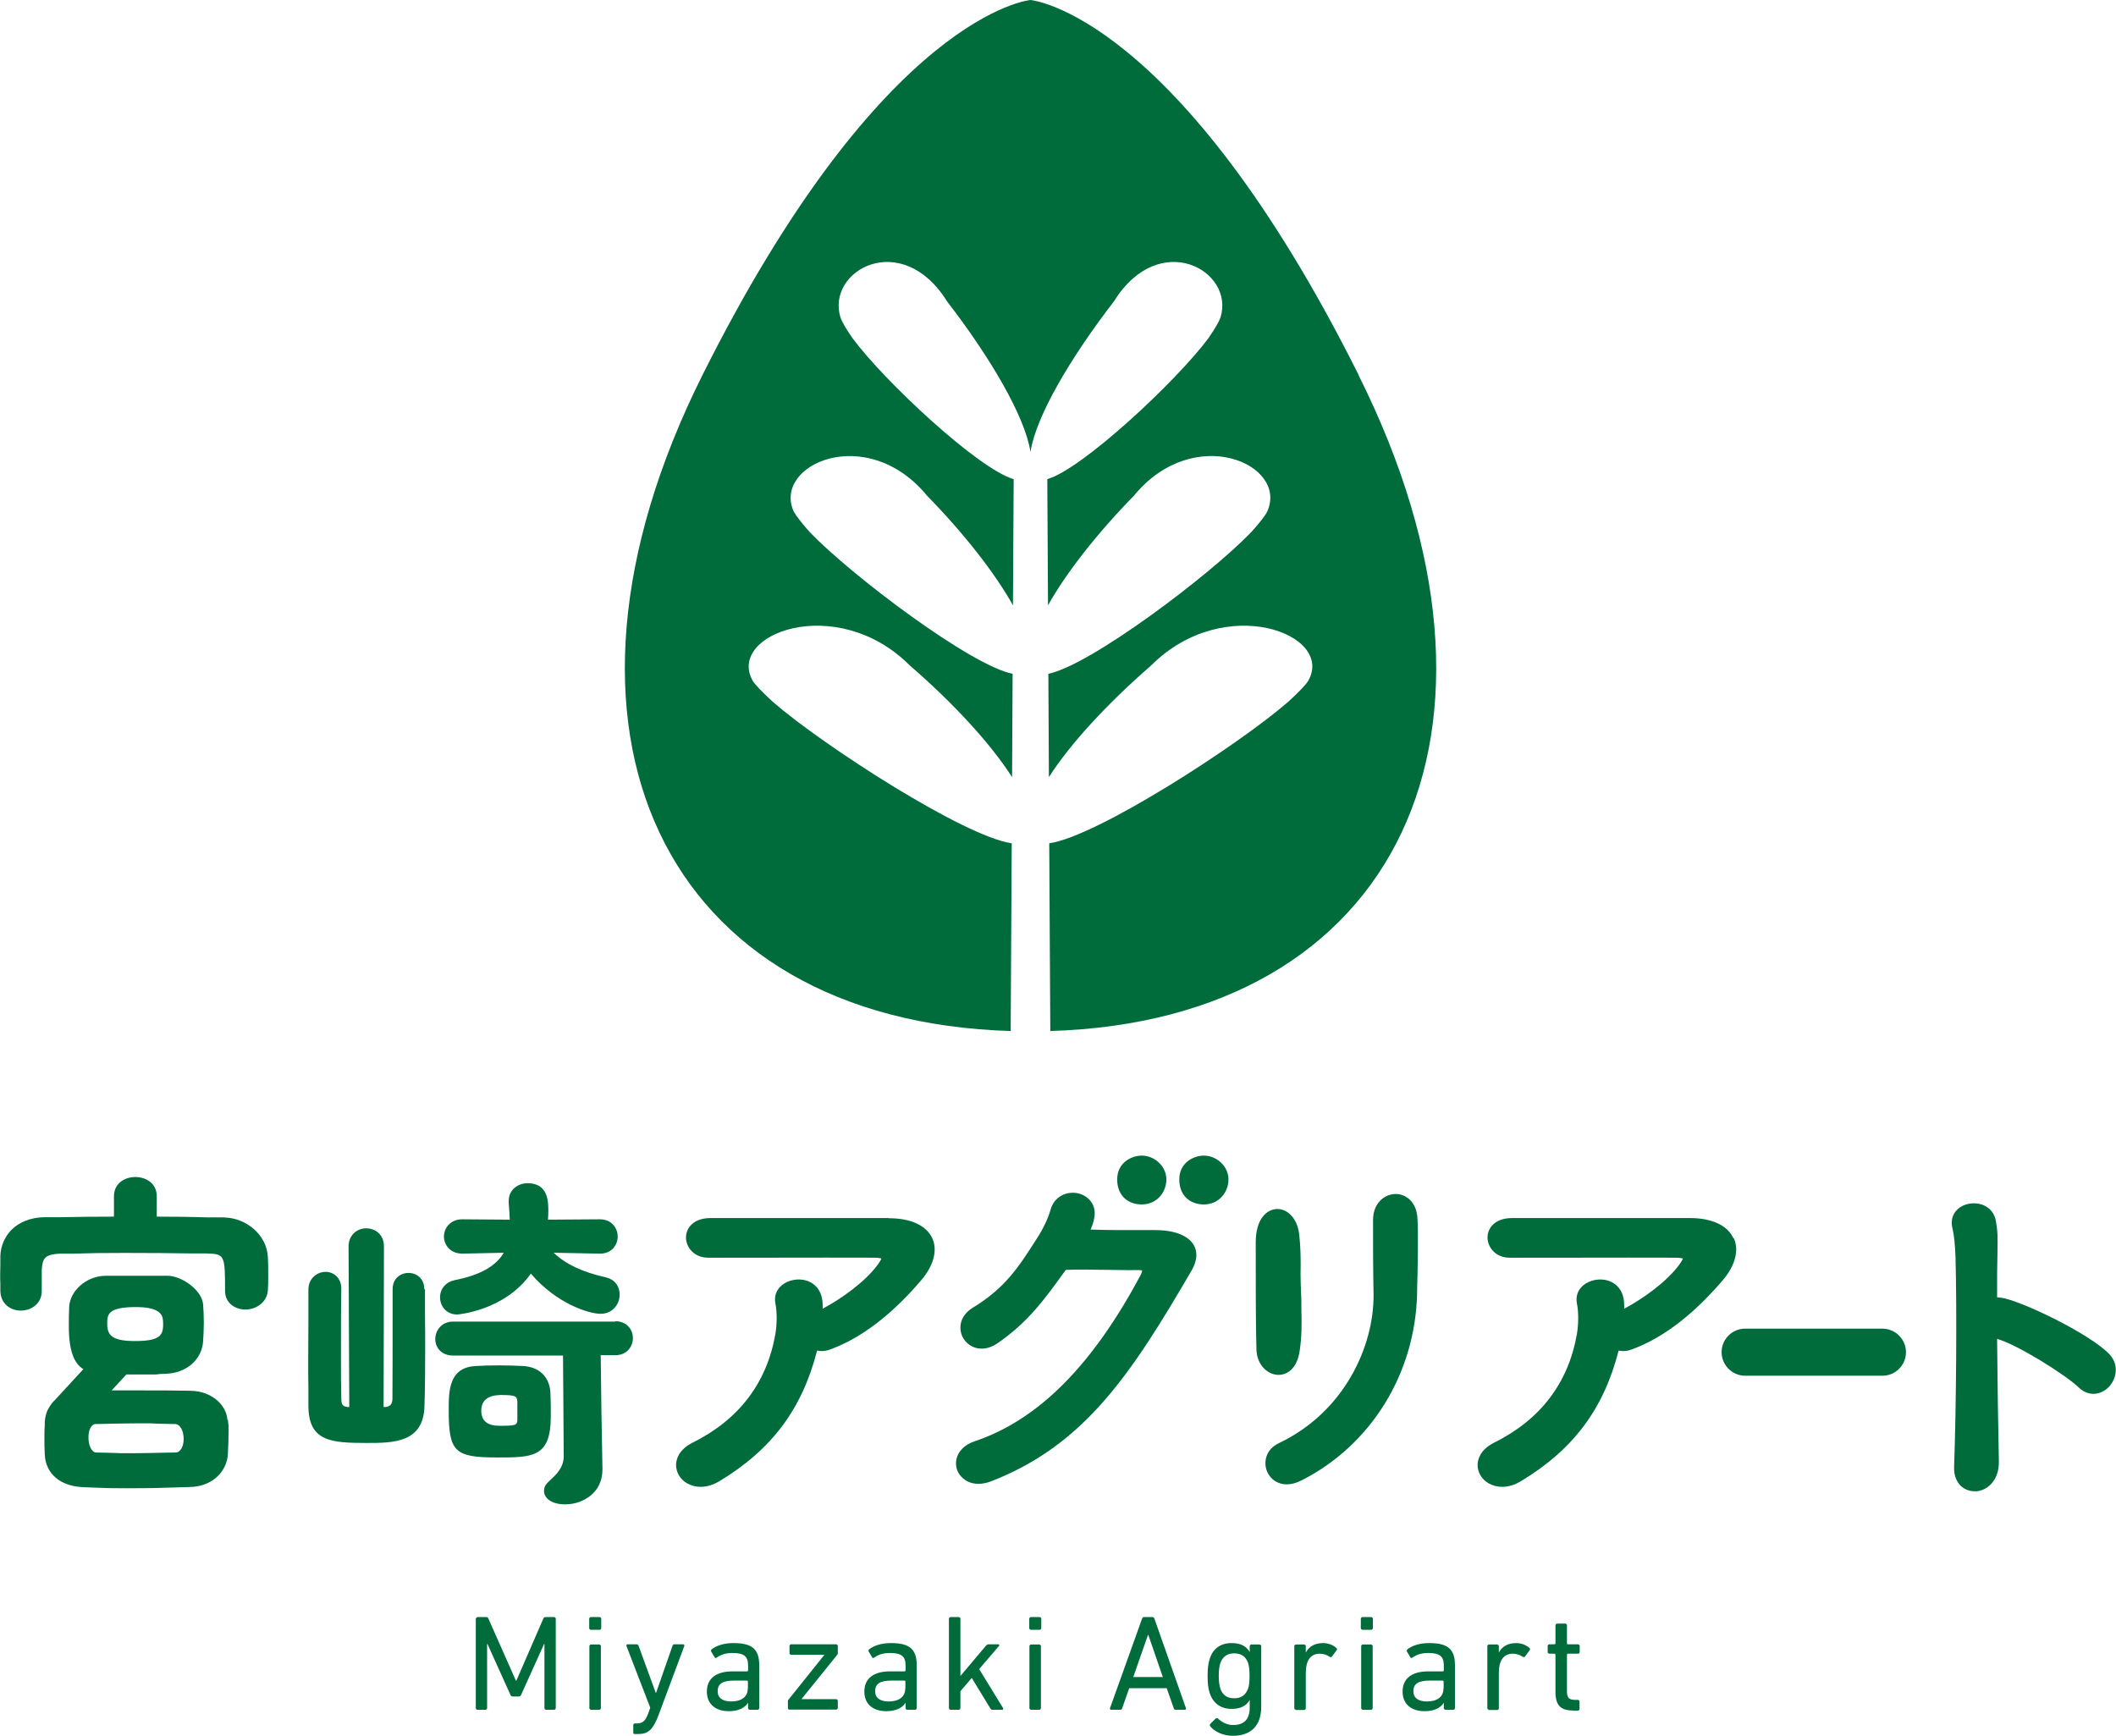 <?xml version="1.0" encoding="UTF-8"?><svg id="_レイヤー_2" xmlns="http://www.w3.org/2000/svg" viewBox="0 0 119.59 98.1"><defs><style>.cls-1{fill:#006c3b;}</style></defs><g id="_レイヤー_2-2"><g><path class="cls-1" d="M26.9,91.47s.03-.08,.08-.08h.5c.06,0,.1,.02,.12,.08l1.56,3.52h.02l1.53-3.52c.02-.05,.06-.08,.12-.08h.5s.08,.03,.08,.08v5.08s-.03,.08-.08,.08h-.48s-.08-.03-.08-.08v-3.64h-.02l-1.3,2.88c-.03,.07-.07,.09-.14,.09h-.31c-.08,0-.12-.02-.15-.09l-1.3-2.88h-.02v3.64s-.03,.08-.08,.08h-.48s-.08-.03-.08-.08v-5.08Z"/><path class="cls-1" d="M33.38,92.11s-.08-.03-.08-.08v-.56s.03-.08,.08-.08h.52s.08,.03,.08,.08v.56s-.03,.08-.08,.08h-.52Zm.01,4.52s-.08-.03-.08-.08v-3.53s.03-.08,.08-.08h.49s.08,.03,.08,.08v3.53s-.03,.08-.08,.08h-.49Z"/><path class="cls-1" d="M35.87,98.01s-.08-.03-.08-.08v-.45s.03-.08,.08-.08h.14c.3,0,.46-.13,.62-.55l.12-.34-1.35-3.5s0-.08,.06-.08h.54s.08,.02,.09,.08l.97,2.66h.02l.93-2.66c.02-.05,.05-.08,.09-.08h.52s.08,.03,.06,.08l-1.45,3.89c-.32,.87-.61,1.1-1.16,1.1h-.2Z"/><path class="cls-1" d="M42.36,96.63s-.08-.03-.08-.08v-.32h0c-.17,.28-.53,.48-1.09,.48-.7,0-1.24-.36-1.24-1.11s.54-1.14,1.44-1.14h.84s.05-.02,.05-.05v-.27c0-.51-.2-.72-.88-.72-.42,0-.68,.11-.89,.26-.04,.03-.09,.03-.11,0l-.21-.35s-.02-.08,.02-.11c.28-.22,.71-.36,1.25-.36,1.05,0,1.45,.35,1.45,1.25v2.44s-.03,.08-.08,.08h-.45Zm-.09-1.19v-.41s-.01-.05-.05-.05h-.74c-.64,0-.92,.18-.92,.6,0,.38,.28,.58,.77,.58,.58,0,.93-.27,.93-.72Z"/><path class="cls-1" d="M44.61,96.63s-.08-.03-.08-.08v-.41s0-.06,.03-.08l2.02-2.52v-.02h-1.88s-.08-.03-.08-.08v-.43s.03-.08,.08-.08h2.57s.08,.03,.08,.08v.43s0,.05-.03,.08l-2.01,2.49v.02h1.96s.08,.03,.08,.08v.43s-.03,.08-.08,.08h-2.67Z"/><path class="cls-1" d="M51.26,96.63s-.08-.03-.08-.08v-.32h0c-.17,.28-.53,.48-1.09,.48-.7,0-1.24-.36-1.24-1.11s.54-1.14,1.44-1.14h.84s.05-.02,.05-.05v-.27c0-.51-.2-.72-.88-.72-.42,0-.68,.11-.89,.26-.04,.03-.09,.03-.11,0l-.21-.35s-.02-.08,.02-.11c.28-.22,.71-.36,1.25-.36,1.05,0,1.45,.35,1.45,1.25v2.44s-.03,.08-.08,.08h-.45Zm-.09-1.19v-.41s-.01-.05-.05-.05h-.74c-.64,0-.92,.18-.92,.6,0,.38,.28,.58,.77,.58,.58,0,.93-.27,.93-.72Z"/><path class="cls-1" d="M56.09,96.63c-.05,0-.09-.02-.12-.08l-1.05-1.72-.64,.75v.97s-.03,.08-.08,.08h-.49s-.08-.03-.08-.08v-5.08s.03-.08,.08-.08h.49s.08,.03,.08,.08v3.25l1.45-1.72c.05-.05,.08-.07,.14-.07h.57s.06,.04,.03,.08l-1.13,1.32,1.36,2.22s0,.08-.05,.08h-.57Z"/><path class="cls-1" d="M58.25,92.11s-.08-.03-.08-.08v-.56s.03-.08,.08-.08h.52s.08,.03,.08,.08v.56s-.03,.08-.08,.08h-.52Zm.01,4.52s-.08-.03-.08-.08v-3.53s.03-.08,.08-.08h.49s.08,.03,.08,.08v3.53s-.03,.08-.08,.08h-.49Z"/><path class="cls-1" d="M64.55,91.47s.04-.08,.09-.08h.5c.05,0,.08,.03,.1,.08l1.79,5.08s0,.08-.05,.08h-.54c-.05,0-.08-.02-.1-.08l-.4-1.14h-2.12l-.4,1.14c-.02,.05-.05,.08-.1,.08h-.54s-.07-.03-.05-.08l1.82-5.08Zm1.17,3.31l-.82-2.38h-.02l-.83,2.38h1.67Z"/><path class="cls-1" d="M68.39,97.55s-.03-.07,0-.11l.32-.32s.08-.04,.12,0c.25,.23,.52,.37,.87,.37,.61,0,.93-.32,.93-.99v-.43h0c-.17,.31-.48,.51-1.02,.51-.62,0-1.05-.32-1.24-.89-.09-.28-.12-.55-.12-.97s.03-.69,.12-.97c.18-.58,.62-.89,1.24-.89,.54,0,.85,.2,1.02,.51h0v-.35s.03-.08,.08-.08h.49s.08,.03,.08,.08v3.45c0,1.05-.57,1.63-1.61,1.63-.52,0-1.03-.22-1.28-.55Zm2.15-2.12c.06-.18,.08-.4,.08-.72s-.02-.52-.08-.72c-.13-.38-.4-.55-.79-.55s-.65,.19-.78,.55c-.06,.19-.09,.42-.09,.72s.03,.53,.09,.72c.12,.36,.38,.55,.78,.55s.65-.18,.79-.55Z"/><path class="cls-1" d="M73.23,96.63s-.08-.03-.08-.08v-3.53s.03-.08,.08-.08h.49s.08,.03,.08,.08v.38h0c.16-.32,.48-.54,.98-.54,.29,0,.57,.11,.75,.28,.04,.04,.05,.07,.02,.11l-.28,.38s-.07,.05-.11,.01c-.17-.11-.35-.18-.57-.18-.56,0-.79,.44-.79,1.08v2.02s-.03,.08-.08,.08h-.49Z"/><path class="cls-1" d="M76.99,92.11s-.08-.03-.08-.08v-.56s.03-.08,.08-.08h.52s.08,.03,.08,.08v.56s-.03,.08-.08,.08h-.52Zm.02,4.52s-.08-.03-.08-.08v-3.53s.03-.08,.08-.08h.49s.08,.03,.08,.08v3.53s-.03,.08-.08,.08h-.49Z"/><path class="cls-1" d="M81.68,96.63s-.08-.03-.08-.08v-.32h0c-.17,.28-.53,.48-1.09,.48-.7,0-1.24-.36-1.24-1.11s.54-1.14,1.44-1.14h.84s.05-.02,.05-.05v-.27c0-.51-.2-.72-.88-.72-.42,0-.68,.11-.89,.26-.04,.03-.08,.03-.11,0l-.21-.35s-.01-.08,.02-.11c.28-.22,.71-.36,1.25-.36,1.05,0,1.45,.35,1.45,1.25v2.44s-.03,.08-.08,.08h-.45Zm-.09-1.19v-.41s-.02-.05-.05-.05h-.74c-.64,0-.92,.18-.92,.6,0,.38,.28,.58,.77,.58,.58,0,.93-.27,.93-.72Z"/><path class="cls-1" d="M84.14,96.63s-.08-.03-.08-.08v-3.53s.03-.08,.08-.08h.49s.08,.03,.08,.08v.38h0c.16-.32,.48-.54,.98-.54,.29,0,.57,.11,.75,.28,.04,.04,.05,.07,.02,.11l-.28,.38s-.07,.05-.11,.01c-.17-.11-.35-.18-.57-.18-.56,0-.79,.44-.79,1.08v2.02s-.03,.08-.08,.08h-.49Z"/><path class="cls-1" d="M88.9,96.67c-.72,0-.99-.32-.99-1.05v-2.11s-.02-.05-.05-.05h-.31s-.08-.03-.08-.08v-.37s.03-.08,.08-.08h.31s.05-.02,.05-.05v-1.04s.03-.08,.08-.08h.49s.08,.03,.08,.08v1.04s.01,.05,.05,.05h.59s.08,.03,.08,.08v.37s-.03,.08-.08,.08h-.59s-.05,.02-.05,.05v2.09c0,.37,.14,.47,.47,.47h.16s.08,.03,.08,.08v.45s-.03,.08-.08,.08h-.29Z"/><path class="cls-1" d="M64.53,68.07c.86,0,1.39-.7,1.39-1.41,0-.76-.68-1.35-1.39-1.35-.56,0-1.39,.38-1.39,1.35,0,.92,.62,1.41,1.39,1.41Z"/><path class="cls-1" d="M68.04,65.31c-.56,0-1.39,.38-1.39,1.35,0,.92,.62,1.41,1.39,1.41,.86,0,1.39-.7,1.39-1.41,0-.76-.68-1.35-1.39-1.35Z"/><path class="cls-1" d="M12.85,80.24c-.04-.79-.84-1.62-2.09-1.64-1.34-.02-1.37-.02-2.73-.02h-1.72l.83-.9h1.32c.4,0,.44,0,.5-.02,.03,0,.07-.01,.41-.02,1.17-.04,2.04-.8,2.11-1.84,.02-.34,.04-.7,.04-1.05,0-.38-.02-.75-.04-1.03-.07-.82-1.22-1.62-2.03-1.62h-3.43c-1.21,0-2.07,.91-2.11,1.76-.02,.33-.02,.71-.02,1.09,0,1.43,.31,2.11,.82,2.43l-1.61,1.75c-.08,.07-.15,.15-.21,.23h0s0,0,0,.01c-.07,.09-.13,.19-.18,.29,0,.02-.02,.04-.03,.05-.09,.22-.14,.44-.15,.67v.19q-.02,.17-.02,.58c0,.38,0,.75,.02,1.05,.05,1.1,.89,1.81,2.21,1.85,.34,.01,.57,.02,.77,.03,.48,.02,.73,.03,1.69,.03,1.18,0,1.63-.01,2.51-.04l1-.03c1.37-.02,2.13-.96,2.17-1.87,.02-.42,.04-.88,.04-1.33,0-.27,0-.32-.02-.39,0-.04-.01-.08-.02-.22Zm-2.94,1.85c-.54,0-.83,.02-1.08,.02-.35,0-.59,.02-1.28,.02s-.93,0-1.22-.02c-.2,0-.44-.01-.9-.02-.28-.02-.44-.46-.43-.88,0-.35,.14-.73,.41-.73,.47,0,.75-.02,.98-.02,.37,0,.65-.02,1.46-.02,.63,0,.82,0,1.09,.02,.2,0,.44,.02,.94,.02,.33,0,.5,.43,.5,.85,0,.38-.16,.76-.46,.76Zm-2.3-6.3c-1.3,0-1.55-.35-1.55-.97,0-.51,0-.95,1.63-.95,.67,0,1.13,.11,1.35,.34,.18,.18,.18,.42,.18,.65,0,.64-.23,.93-1.61,.93Z"/><path class="cls-1" d="M12.73,68.8h-1.02c-.94-.03-1.73-.04-2.85-.04v-1.15c0-.75-.63-1.09-1.21-1.09s-1.21,.34-1.21,1.09v1.15c-1.14,0-1.94,.01-2.9,.03h-1.03c-1.66,.04-2.45,1.12-2.49,2.19,0,.15,0,.32,0,.49,0,.18-.01,.37-.01,.56s0,.36,.01,.53c0,.14,0,.27,0,.4,.02,.76,.61,1.11,1.15,1.11,.58,0,1.19-.38,1.19-1.11v-1.19c.05-.63,.12-.9,1.13-.92h.7c.87-.03,1.62-.04,2.83-.04,1.53,0,2.63,.01,3.86,.03h.77c1.05,.03,1.07,.06,1.07,2.12,0,.69,.58,1.05,1.15,1.05s1.23-.38,1.27-1.1c.02-.21,.02-.48,.02-.76,0-.36,0-.77-.02-1.07-.04-1.33-1.29-2.25-2.43-2.27Z"/><path class="cls-1" d="M25.69,72.35c-.5,.11-.82,.49-.82,.97s.34,.97,.97,.97c.03,0,2.69-.21,4.16-2.31,1.47,1.71,3.28,2.27,3.95,2.27s1.07-.55,1.07-1.07-.3-.88-.78-.99c-1.3-.29-2.25-.73-2.95-1.39l2.61,.05h.02c.65,0,.99-.49,.99-.97s-.35-.97-1.01-.97l-2.93,.02c.01-.16,.02-.31,.02-.49,0-.51,0-1.57-1.17-1.57-.53,0-1.07,.35-1.07,1.01v.12c.03,.34,.05,.64,.06,.93l-2.69-.02c-.67,0-1.03,.5-1.03,.97s.35,.97,1.04,.97l2.34-.05c-.44,.76-1.35,1.27-2.78,1.55Z"/><path class="cls-1" d="M31.11,78.74c-.04-.92-.63-1.5-1.58-1.54-.71-.04-1.86-.05-2.62,0-1.55,.07-1.55,1.41-1.55,2.5,0,2.35,.33,2.67,2.73,2.67,2.02,0,3.04,0,3.04-2.33,0-.45,0-.91-.02-1.29Zm-1.87,.48v.99c0,.34-.08,.37-1.01,.37q-1.03,0-1.03-.85t1.05-.89c.92,0,.96,.06,.99,.38Z"/><path class="cls-1" d="M23.98,72.86c0-1.23-1.79-1.22-1.79,0q0,5.41-.01,5.96v.21c0,.32-.12,.46-.41,.49-.03,0-.06,0-.09,0l.02-9.07c0-.71-.52-1.03-1.01-1.03s-.99,.36-.99,1.03l.04,9.07s-.05,0-.07,0c-.31-.03-.38-.13-.38-.49-.02-.92-.02-.96-.02-2.38s0-2.84,.02-3.82c0-.63-.45-.95-.89-.95s-.95,.33-.97,.97c0,.49,0,1.06,0,1.68,0,.74-.01,1.54-.01,2.34s0,1.2,.01,1.56c0,.3,0,.57,0,1.05,.02,1.97,1.26,2.07,3.28,2.07,1.51,0,3.23,0,3.28-2.09l.02-.77c.01-.65,.02-1.18,.02-2.44,0-.65,0-1.29-.01-1.89,0-.54,0-1.04,0-1.49Z"/><path class="cls-1" d="M34.78,74.69h-9.17c-.66,0-1.01,.51-1.01,.99,0,.45,.32,.93,1.01,.93h6.21l.04,5.69c0,.64-.43,1.04-.74,1.33-.16,.15-.28,.26-.33,.39-.09,.26-.04,.5,.16,.69,.22,.21,.58,.31,.99,.31,.31,0,.65-.06,.95-.2,.43-.19,1.16-.67,1.16-1.79l-.06-3.33-.04-3.11h.83c.65,0,.99-.49,.99-.97s-.35-.95-.99-.95Z"/><path class="cls-1" d="M50.22,68.84h0c-1.33,0-3.12,0-4.83,0-2.41,0-4.69,0-5.26,0-.94,.01-1.36,.56-1.36,1.1,0,.55,.46,1.13,1.22,1.14,.59,0,1.99,0,3.59,0,2.06,0,4.39-.01,5.8,0,.35,0,.42,.05,.43,.04,0,.03-.03,.11-.2,.35-.7,.96-2.05,1.93-3.11,2.49,0-.22-.01-.42-.04-.57-.09-.49-.39-.84-.83-1-.49-.17-1.09-.06-1.46,.26-.3,.26-.42,.61-.35,1,.1,.48,.1,1.18,0,1.76-.49,2.76-2.06,4.82-4.67,6.12-.8,.4-.93,.95-.94,1.24-.01,.42,.22,.83,.62,1.06,.23,.13,.49,.2,.77,.2,.35,0,.71-.11,1.06-.32h0c2.96-1.79,4.67-4.07,5.52-7.38,.25,.05,.52,.03,.78-.08,1.73-.64,3.44-1.95,5.1-3.89,.71-.83,.94-1.7,.63-2.38-.33-.72-1.22-1.13-2.44-1.13Z"/><path class="cls-1" d="M65.29,69.52h-.61c-.85,0-1.98,.01-3.04-.03,.09-.22,.18-.46,.21-.69,.13-.76-.39-1.24-.93-1.36-.61-.13-1.33,.15-1.55,.94-.13,.47-.42,1.08-.76,1.6l-.14,.22c-.9,1.4-1.67,2.6-3.48,3.7-.47,.28-.73,.71-.71,1.17,.01,.43,.26,.82,.65,1.02,.42,.22,.94,.16,1.41-.15h0c1.73-1.18,2.66-2.46,3.83-4.08l.07-.09c.62-.03,1.65-.01,2.57,0,.66,.01,1.23,.02,1.55,.01,.16,0,.19,.03,.19,.02,0,0,0,.06-.06,.21-2.73,5.14-5.8,8.23-9.39,9.44-.58,.19-.96,.57-1.05,1.04-.08,.4,.07,.81,.39,1.07,.23,.2,.53,.3,.86,.3,.23,0,.47-.05,.71-.14,5.28-2.05,7.91-6.04,11.32-11.89,.41-.7,.3-1.18,.14-1.46-.31-.54-1.1-.85-2.17-.85Z"/><path class="cls-1" d="M72.27,77.7c.48,0,1.03-.35,1.18-1.33,.13-.85,.12-1.63,.1-2.35v-.47c-.03-.68-.06-1.45-.04-2.08,0-.42-.01-1.06-.08-1.68-.1-.99-.73-1.5-1.29-1.46-.54,.03-1.17,.54-1.17,1.89,0,2.3,0,4.68,.04,6.05,.03,.88,.63,1.4,1.19,1.43,.02,0,.04,0,.06,0Z"/><path class="cls-1" d="M78.88,67.48s-.02,0-.03,0c-.62,.02-1.25,.53-1.25,1.47,0,1.62,0,2.62,.03,4.22,.02,2.9-1.63,6.62-5.35,8.39-.45,.21-.73,.59-.76,1.05-.03,.43,.17,.84,.52,1.08,.14,.09,.37,.2,.68,.2,.24,0,.52-.06,.85-.23,3.92-1.99,6.42-6.04,6.52-10.56v-.16c.03-.99,.08-3.3,.02-4.1-.06-.94-.67-1.36-1.23-1.36Z"/><path class="cls-1" d="M119.23,76.55c-1.09-1.17-5.12-3.1-6.16-3.21-.07-.01-.13-.02-.2-.02,0-1.2,0-1.69,.02-2.45,.02-1.14,0-1.22-.04-1.55-.01-.07-.02-.15-.04-.26-.06-.46-.34-.81-.76-.97-.47-.17-1.05-.08-1.4,.24-.31,.28-.41,.67-.3,1.11,.09,.36,.15,.96,.17,1.64,.08,2.88,.04,8.5-.08,11.79-.03,.59,.2,.93,.38,1.11,.21,.19,.48,.3,.78,.3,.04,0,.09,0,.13,0,.61-.07,1.26-.62,1.24-1.7-.04-1.78-.08-4.47-.1-6.91,1.12,.31,3.85,2.01,4.62,2.75,.58,.55,1.26,.39,1.67-.01,.45-.45,.63-1.26,.06-1.87Z"/><path class="cls-1" d="M97.96,69.97c-.33-.72-1.22-1.13-2.44-1.13h0c-1.33,0-3.12,0-4.83,0-2.41,0-4.69,0-5.26,0-.94,.01-1.36,.56-1.36,1.1,0,.55,.46,1.13,1.22,1.14,.59,0,1.99,0,3.59,0,2.06,0,4.39-.01,5.8,0,.34,0,.42,.05,.43,.04,0,.03-.03,.11-.2,.35-.7,.96-2.05,1.93-3.11,2.49,0-.22-.01-.42-.04-.57-.09-.49-.39-.84-.83-1-.49-.17-1.09-.06-1.46,.26-.3,.26-.42,.61-.35,1,.1,.48,.1,1.18,0,1.76-.49,2.76-2.06,4.82-4.67,6.12-.8,.4-.93,.95-.94,1.24-.01,.42,.22,.83,.62,1.06,.23,.13,.49,.2,.77,.2,.35,0,.71-.11,1.06-.32h0c2.96-1.79,4.67-4.07,5.52-7.38,.25,.05,.52,.03,.78-.08,1.73-.64,3.44-1.95,5.1-3.89,.71-.83,.94-1.7,.63-2.38Z"/><path class="cls-1" d="M106.39,75.09h-7.76c-.74,0-1.33,.6-1.33,1.33s.6,1.33,1.33,1.33h7.76c.74,0,1.33-.6,1.33-1.33s-.6-1.33-1.33-1.33Z"/><path class="cls-1" d="M76.79,21.2C66.55,.72,58.24,0,58.24,0c0,0-8.3,.72-18.54,21.2-10.05,20.1-2.24,36.47,17.42,37.07l.06-10.61c-2.68-.38-10.64-5.51-13.51-8-.59-.55-.99-.96-1.12-1.17-1.53-2.66,4.73-5.02,8.86-.89,2.52,2.18,4.59,4.45,5.79,6.32l.03-5.84c-2.37-.47-9.09-5.54-11.46-8-.48-.54-.8-.96-.91-1.17-1.21-2.66,4.13-5.03,7.53-.9,2.09,2.14,3.83,4.36,4.86,6.2l.04-7.13c-1.99-.57-7.31-5.53-9.11-7.97-.38-.54-.61-.96-.68-1.17-.82-2.66,3.46-5.03,6.03-.9,2.43,3.15,4.4,6.49,4.71,8.5,.31-2.02,2.28-5.35,4.71-8.5,2.56-4.13,6.85-1.76,6.03,.9-.07,.21-.31,.63-.68,1.17-1.81,2.43-7.13,7.4-9.11,7.97l.04,7.13c1.03-1.84,2.77-4.06,4.86-6.2,3.4-4.13,8.74-1.77,7.53,.9-.1,.21-.42,.63-.91,1.17-2.37,2.46-9.09,7.52-11.46,8l.03,5.84c1.19-1.86,3.27-4.13,5.79-6.32,4.13-4.13,10.4-1.77,8.86,.89-.13,.21-.53,.63-1.12,1.17-2.87,2.49-10.83,7.62-13.51,8l.06,10.61c19.66-.6,27.48-16.96,17.42-37.07Z"/></g></g></svg>